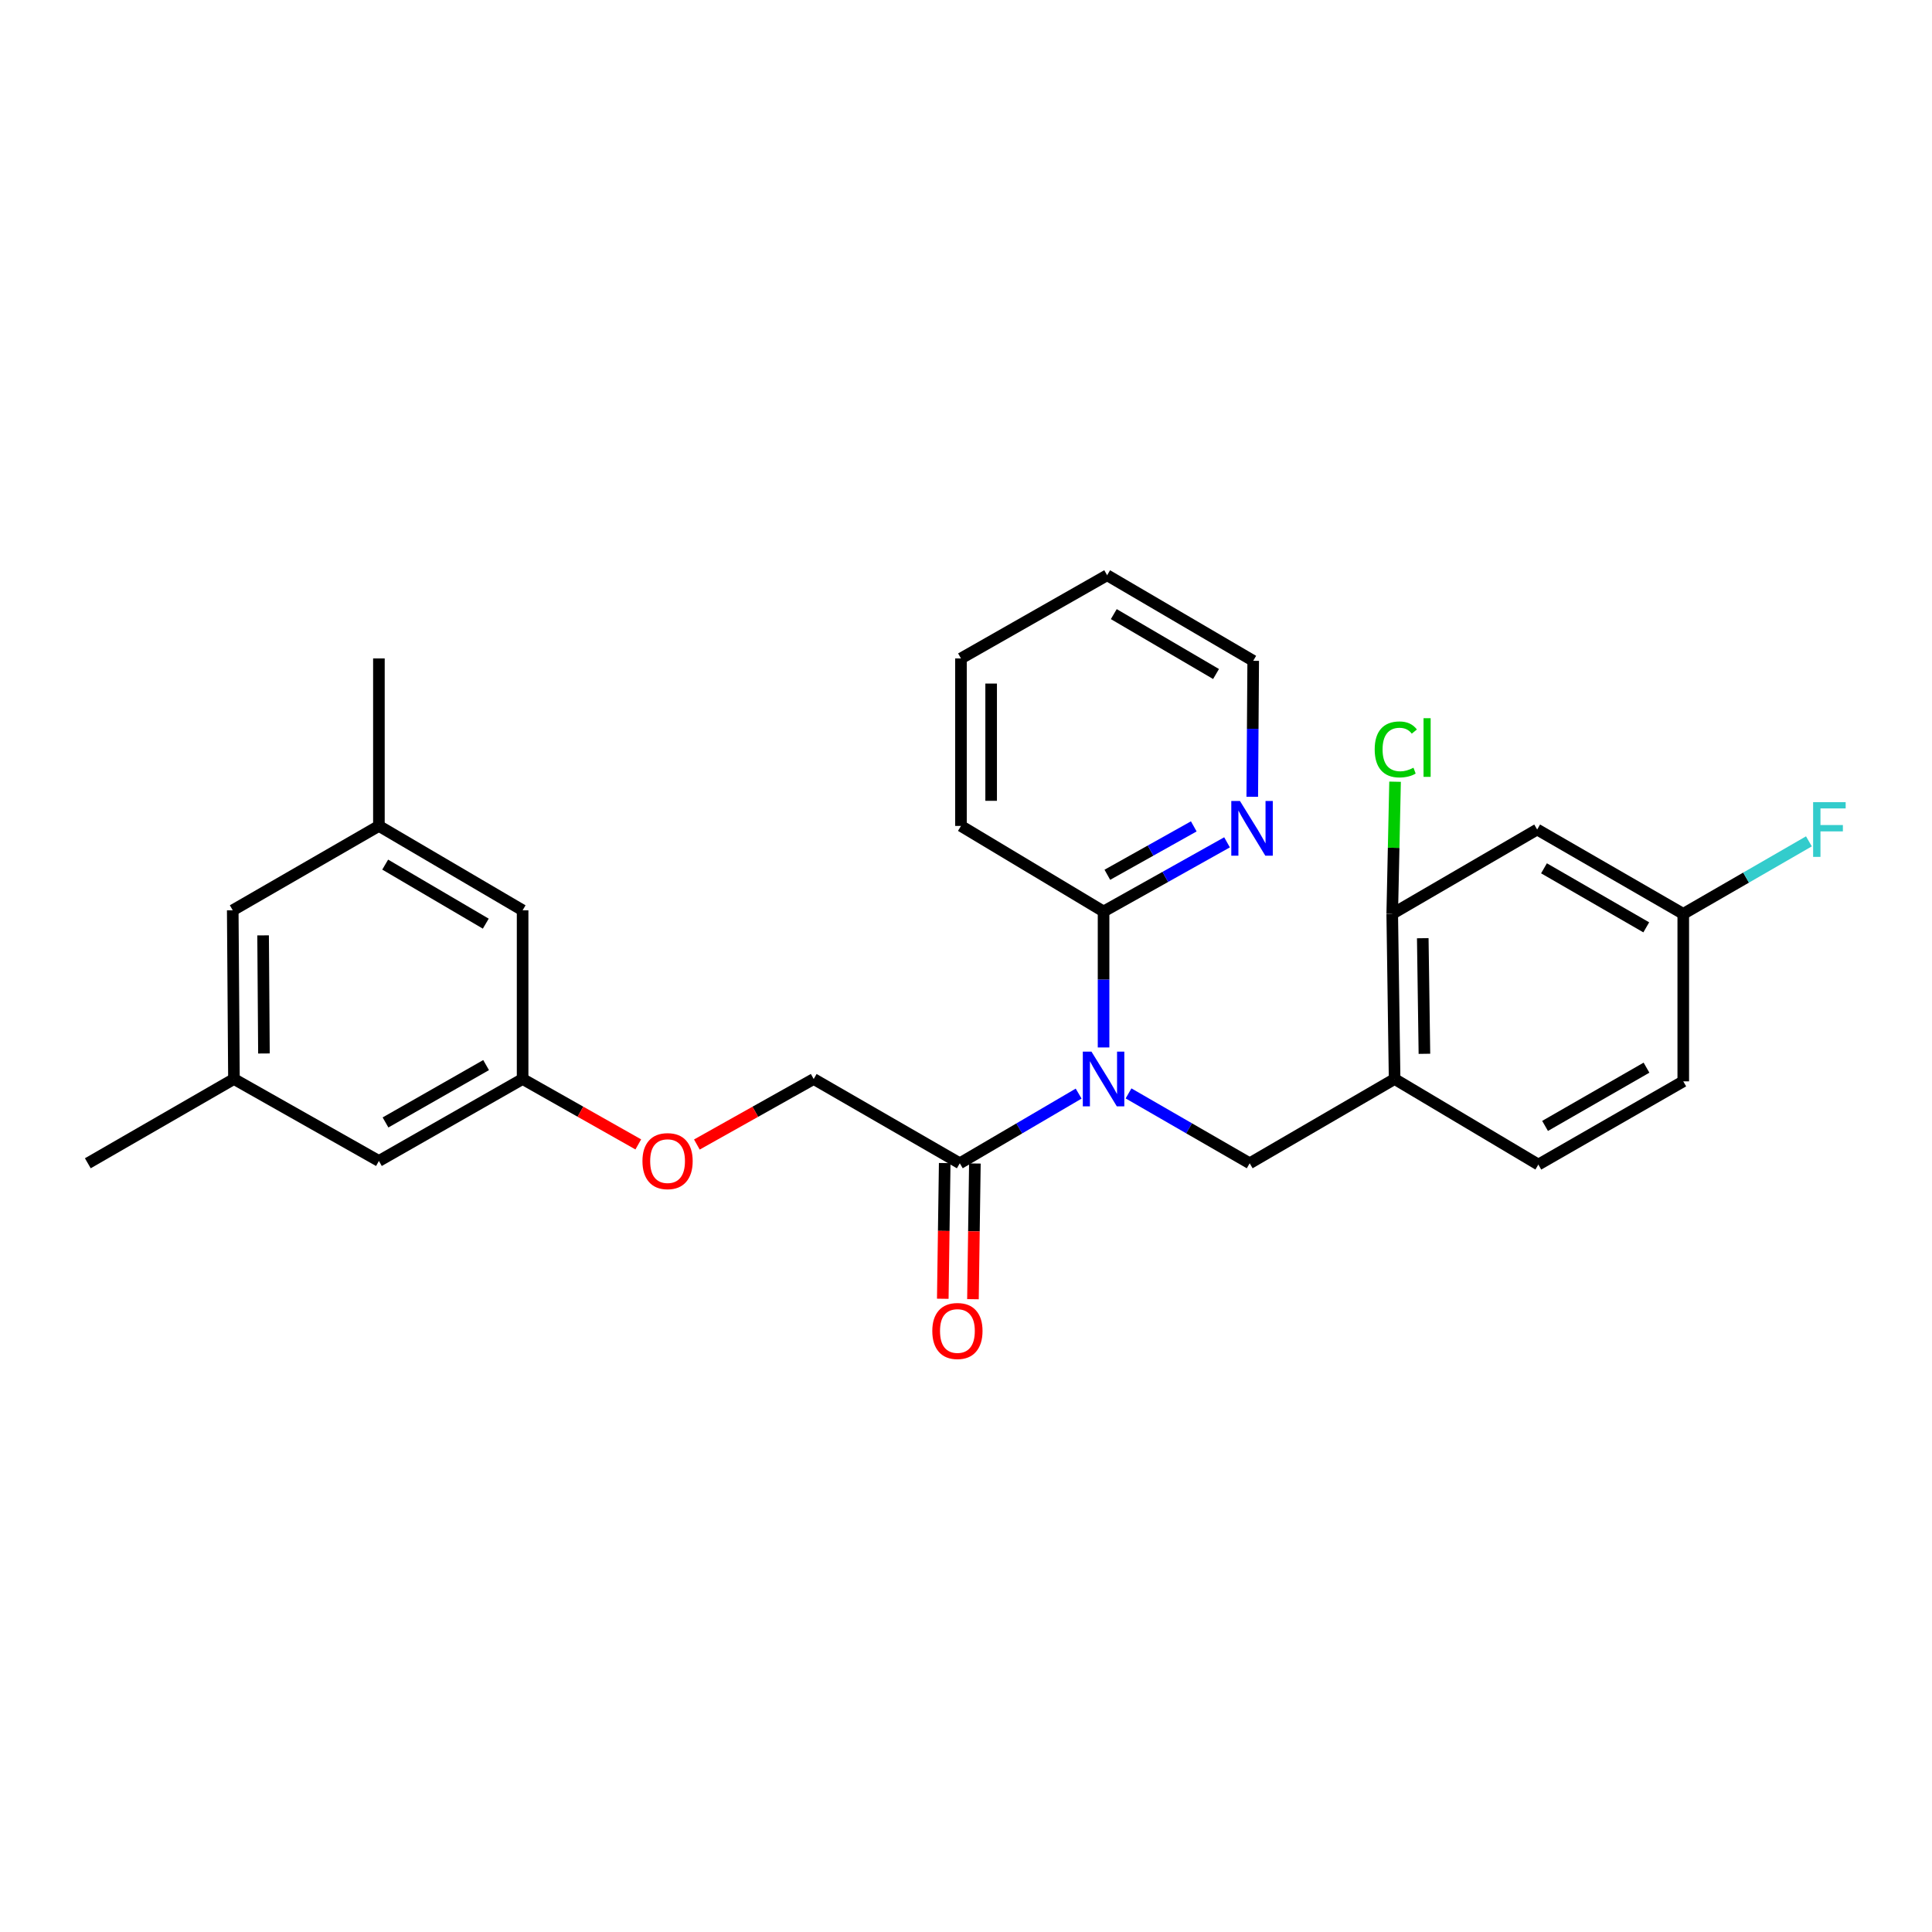 <?xml version='1.0' encoding='iso-8859-1'?>
<svg version='1.1' baseProfile='full'
              xmlns='http://www.w3.org/2000/svg'
                      xmlns:rdkit='http://www.rdkit.org/xml'
                      xmlns:xlink='http://www.w3.org/1999/xlink'
                  xml:space='preserve'
width='1000px' height='1000px' viewBox='0 0 1000 1000'>
<!-- END OF HEADER -->
<rect style='opacity:1.0;fill:#FFFFFF;stroke:none' width='1000' height='1000' x='0' y='0'> </rect>
<path class='bond-0' d='M 584.126,565.943 L 615.483,584.026' style='fill:none;fill-rule:evenodd;stroke:#0000FF;stroke-width:6px;stroke-linecap:butt;stroke-linejoin:miter;stroke-opacity:1' />
<path class='bond-0' d='M 615.483,584.026 L 646.841,602.11' style='fill:none;fill-rule:evenodd;stroke:#000000;stroke-width:6px;stroke-linecap:butt;stroke-linejoin:miter;stroke-opacity:1' />
<path class='bond-1' d='M 558.307,566.05 L 527.548,584.08' style='fill:none;fill-rule:evenodd;stroke:#0000FF;stroke-width:6px;stroke-linecap:butt;stroke-linejoin:miter;stroke-opacity:1' />
<path class='bond-1' d='M 527.548,584.08 L 496.789,602.11' style='fill:none;fill-rule:evenodd;stroke:#000000;stroke-width:6px;stroke-linecap:butt;stroke-linejoin:miter;stroke-opacity:1' />
<path class='bond-3' d='M 571.203,542.163 L 571.203,506.972' style='fill:none;fill-rule:evenodd;stroke:#0000FF;stroke-width:6px;stroke-linecap:butt;stroke-linejoin:miter;stroke-opacity:1' />
<path class='bond-3' d='M 571.203,506.972 L 571.203,471.781' style='fill:none;fill-rule:evenodd;stroke:#000000;stroke-width:6px;stroke-linecap:butt;stroke-linejoin:miter;stroke-opacity:1' />
<path class='bond-2' d='M 646.841,602.11 L 721.845,558.49' style='fill:none;fill-rule:evenodd;stroke:#000000;stroke-width:6px;stroke-linecap:butt;stroke-linejoin:miter;stroke-opacity:1' />
<path class='bond-7' d='M 496.789,602.11 L 421.169,558.49' style='fill:none;fill-rule:evenodd;stroke:#000000;stroke-width:6px;stroke-linecap:butt;stroke-linejoin:miter;stroke-opacity:1' />
<path class='bond-8' d='M 488.981,601.999 L 488.482,637.118' style='fill:none;fill-rule:evenodd;stroke:#000000;stroke-width:6px;stroke-linecap:butt;stroke-linejoin:miter;stroke-opacity:1' />
<path class='bond-8' d='M 488.482,637.118 L 487.983,672.237' style='fill:none;fill-rule:evenodd;stroke:#FF0000;stroke-width:6px;stroke-linecap:butt;stroke-linejoin:miter;stroke-opacity:1' />
<path class='bond-8' d='M 504.598,602.221 L 504.099,637.34' style='fill:none;fill-rule:evenodd;stroke:#000000;stroke-width:6px;stroke-linecap:butt;stroke-linejoin:miter;stroke-opacity:1' />
<path class='bond-8' d='M 504.099,637.34 L 503.6,672.459' style='fill:none;fill-rule:evenodd;stroke:#FF0000;stroke-width:6px;stroke-linecap:butt;stroke-linejoin:miter;stroke-opacity:1' />
<path class='bond-4' d='M 721.845,558.49 L 720.621,473.013' style='fill:none;fill-rule:evenodd;stroke:#000000;stroke-width:6px;stroke-linecap:butt;stroke-linejoin:miter;stroke-opacity:1' />
<path class='bond-4' d='M 737.278,545.445 L 736.422,485.611' style='fill:none;fill-rule:evenodd;stroke:#000000;stroke-width:6px;stroke-linecap:butt;stroke-linejoin:miter;stroke-opacity:1' />
<path class='bond-9' d='M 721.845,558.49 L 796.25,602.778' style='fill:none;fill-rule:evenodd;stroke:#000000;stroke-width:6px;stroke-linecap:butt;stroke-linejoin:miter;stroke-opacity:1' />
<path class='bond-6' d='M 571.203,471.781 L 603.158,453.886' style='fill:none;fill-rule:evenodd;stroke:#000000;stroke-width:6px;stroke-linecap:butt;stroke-linejoin:miter;stroke-opacity:1' />
<path class='bond-6' d='M 603.158,453.886 L 635.113,435.991' style='fill:none;fill-rule:evenodd;stroke:#0000FF;stroke-width:6px;stroke-linecap:butt;stroke-linejoin:miter;stroke-opacity:1' />
<path class='bond-6' d='M 573.158,452.785 L 595.527,440.259' style='fill:none;fill-rule:evenodd;stroke:#000000;stroke-width:6px;stroke-linecap:butt;stroke-linejoin:miter;stroke-opacity:1' />
<path class='bond-6' d='M 595.527,440.259 L 617.895,427.732' style='fill:none;fill-rule:evenodd;stroke:#0000FF;stroke-width:6px;stroke-linecap:butt;stroke-linejoin:miter;stroke-opacity:1' />
<path class='bond-21' d='M 571.203,471.781 L 497.396,427.502' style='fill:none;fill-rule:evenodd;stroke:#000000;stroke-width:6px;stroke-linecap:butt;stroke-linejoin:miter;stroke-opacity:1' />
<path class='bond-5' d='M 720.621,473.013 L 795.634,429.359' style='fill:none;fill-rule:evenodd;stroke:#000000;stroke-width:6px;stroke-linecap:butt;stroke-linejoin:miter;stroke-opacity:1' />
<path class='bond-18' d='M 720.621,473.013 L 721.352,438.813' style='fill:none;fill-rule:evenodd;stroke:#000000;stroke-width:6px;stroke-linecap:butt;stroke-linejoin:miter;stroke-opacity:1' />
<path class='bond-18' d='M 721.352,438.813 L 722.083,404.613' style='fill:none;fill-rule:evenodd;stroke:#00CC00;stroke-width:6px;stroke-linecap:butt;stroke-linejoin:miter;stroke-opacity:1' />
<path class='bond-28' d='M 795.634,429.359 L 871.254,473.013' style='fill:none;fill-rule:evenodd;stroke:#000000;stroke-width:6px;stroke-linecap:butt;stroke-linejoin:miter;stroke-opacity:1' />
<path class='bond-28' d='M 799.168,449.434 L 852.102,479.992' style='fill:none;fill-rule:evenodd;stroke:#000000;stroke-width:6px;stroke-linecap:butt;stroke-linejoin:miter;stroke-opacity:1' />
<path class='bond-22' d='M 648.168,412.415 L 648.411,377.225' style='fill:none;fill-rule:evenodd;stroke:#0000FF;stroke-width:6px;stroke-linecap:butt;stroke-linejoin:miter;stroke-opacity:1' />
<path class='bond-22' d='M 648.411,377.225 L 648.654,342.034' style='fill:none;fill-rule:evenodd;stroke:#000000;stroke-width:6px;stroke-linecap:butt;stroke-linejoin:miter;stroke-opacity:1' />
<path class='bond-11' d='M 421.169,558.49 L 390.934,575.448' style='fill:none;fill-rule:evenodd;stroke:#000000;stroke-width:6px;stroke-linecap:butt;stroke-linejoin:miter;stroke-opacity:1' />
<path class='bond-11' d='M 390.934,575.448 L 360.7,592.405' style='fill:none;fill-rule:evenodd;stroke:#FF0000;stroke-width:6px;stroke-linecap:butt;stroke-linejoin:miter;stroke-opacity:1' />
<path class='bond-19' d='M 796.25,602.778 L 871.254,559.705' style='fill:none;fill-rule:evenodd;stroke:#000000;stroke-width:6px;stroke-linecap:butt;stroke-linejoin:miter;stroke-opacity:1' />
<path class='bond-19' d='M 799.723,582.773 L 852.225,552.622' style='fill:none;fill-rule:evenodd;stroke:#000000;stroke-width:6px;stroke-linecap:butt;stroke-linejoin:miter;stroke-opacity:1' />
<path class='bond-10' d='M 270.501,558.49 L 300.439,575.417' style='fill:none;fill-rule:evenodd;stroke:#000000;stroke-width:6px;stroke-linecap:butt;stroke-linejoin:miter;stroke-opacity:1' />
<path class='bond-10' d='M 300.439,575.417 L 330.377,592.344' style='fill:none;fill-rule:evenodd;stroke:#FF0000;stroke-width:6px;stroke-linecap:butt;stroke-linejoin:miter;stroke-opacity:1' />
<path class='bond-15' d='M 270.501,558.49 L 196.122,600.912' style='fill:none;fill-rule:evenodd;stroke:#000000;stroke-width:6px;stroke-linecap:butt;stroke-linejoin:miter;stroke-opacity:1' />
<path class='bond-15' d='M 251.607,551.287 L 199.541,580.982' style='fill:none;fill-rule:evenodd;stroke:#000000;stroke-width:6px;stroke-linecap:butt;stroke-linejoin:miter;stroke-opacity:1' />
<path class='bond-16' d='M 270.501,558.49 L 270.501,471.165' style='fill:none;fill-rule:evenodd;stroke:#000000;stroke-width:6px;stroke-linecap:butt;stroke-linejoin:miter;stroke-opacity:1' />
<path class='bond-12' d='M 196.122,427.502 L 270.501,471.165' style='fill:none;fill-rule:evenodd;stroke:#000000;stroke-width:6px;stroke-linecap:butt;stroke-linejoin:miter;stroke-opacity:1' />
<path class='bond-12' d='M 199.372,447.521 L 251.438,478.085' style='fill:none;fill-rule:evenodd;stroke:#000000;stroke-width:6px;stroke-linecap:butt;stroke-linejoin:miter;stroke-opacity:1' />
<path class='bond-17' d='M 196.122,427.502 L 120.467,471.165' style='fill:none;fill-rule:evenodd;stroke:#000000;stroke-width:6px;stroke-linecap:butt;stroke-linejoin:miter;stroke-opacity:1' />
<path class='bond-24' d='M 196.122,427.502 L 196.122,340.81' style='fill:none;fill-rule:evenodd;stroke:#000000;stroke-width:6px;stroke-linecap:butt;stroke-linejoin:miter;stroke-opacity:1' />
<path class='bond-13' d='M 121.092,558.49 L 196.122,600.912' style='fill:none;fill-rule:evenodd;stroke:#000000;stroke-width:6px;stroke-linecap:butt;stroke-linejoin:miter;stroke-opacity:1' />
<path class='bond-23' d='M 121.092,558.49 L 45.455,602.11' style='fill:none;fill-rule:evenodd;stroke:#000000;stroke-width:6px;stroke-linecap:butt;stroke-linejoin:miter;stroke-opacity:1' />
<path class='bond-29' d='M 121.092,558.49 L 120.467,471.165' style='fill:none;fill-rule:evenodd;stroke:#000000;stroke-width:6px;stroke-linecap:butt;stroke-linejoin:miter;stroke-opacity:1' />
<path class='bond-29' d='M 136.617,545.28 L 136.179,484.152' style='fill:none;fill-rule:evenodd;stroke:#000000;stroke-width:6px;stroke-linecap:butt;stroke-linejoin:miter;stroke-opacity:1' />
<path class='bond-14' d='M 871.254,473.013 L 871.254,559.705' style='fill:none;fill-rule:evenodd;stroke:#000000;stroke-width:6px;stroke-linecap:butt;stroke-linejoin:miter;stroke-opacity:1' />
<path class='bond-20' d='M 871.254,473.013 L 903.771,454.246' style='fill:none;fill-rule:evenodd;stroke:#000000;stroke-width:6px;stroke-linecap:butt;stroke-linejoin:miter;stroke-opacity:1' />
<path class='bond-20' d='M 903.771,454.246 L 936.288,435.479' style='fill:none;fill-rule:evenodd;stroke:#33CCCC;stroke-width:6px;stroke-linecap:butt;stroke-linejoin:miter;stroke-opacity:1' />
<path class='bond-25' d='M 497.396,427.502 L 497.396,340.81' style='fill:none;fill-rule:evenodd;stroke:#000000;stroke-width:6px;stroke-linecap:butt;stroke-linejoin:miter;stroke-opacity:1' />
<path class='bond-25' d='M 513.015,414.499 L 513.015,353.814' style='fill:none;fill-rule:evenodd;stroke:#000000;stroke-width:6px;stroke-linecap:butt;stroke-linejoin:miter;stroke-opacity:1' />
<path class='bond-27' d='M 648.654,342.034 L 573.051,297.746' style='fill:none;fill-rule:evenodd;stroke:#000000;stroke-width:6px;stroke-linecap:butt;stroke-linejoin:miter;stroke-opacity:1' />
<path class='bond-27' d='M 629.419,348.867 L 576.497,317.866' style='fill:none;fill-rule:evenodd;stroke:#000000;stroke-width:6px;stroke-linecap:butt;stroke-linejoin:miter;stroke-opacity:1' />
<path class='bond-26' d='M 497.396,340.81 L 573.051,297.746' style='fill:none;fill-rule:evenodd;stroke:#000000;stroke-width:6px;stroke-linecap:butt;stroke-linejoin:miter;stroke-opacity:1' />
<path  class='atom-0' d='M 564.943 544.33
L 574.223 559.33
Q 575.143 560.81, 576.623 563.49
Q 578.103 566.17, 578.183 566.33
L 578.183 544.33
L 581.943 544.33
L 581.943 572.65
L 578.063 572.65
L 568.103 556.25
Q 566.943 554.33, 565.703 552.13
Q 564.503 549.93, 564.143 549.25
L 564.143 572.65
L 560.463 572.65
L 560.463 544.33
L 564.943 544.33
' fill='#0000FF'/>
<path  class='atom-7' d='M 641.795 414.583
L 651.075 429.583
Q 651.995 431.063, 653.475 433.743
Q 654.955 436.423, 655.035 436.583
L 655.035 414.583
L 658.795 414.583
L 658.795 442.903
L 654.915 442.903
L 644.955 426.503
Q 643.795 424.583, 642.555 422.383
Q 641.355 420.183, 640.995 419.503
L 640.995 442.903
L 637.315 442.903
L 637.315 414.583
L 641.795 414.583
' fill='#0000FF'/>
<path  class='atom-9' d='M 482.557 688.916
Q 482.557 682.116, 485.917 678.316
Q 489.277 674.516, 495.557 674.516
Q 501.837 674.516, 505.197 678.316
Q 508.557 682.116, 508.557 688.916
Q 508.557 695.796, 505.157 699.716
Q 501.757 703.596, 495.557 703.596
Q 489.317 703.596, 485.917 699.716
Q 482.557 695.836, 482.557 688.916
M 495.557 700.396
Q 499.877 700.396, 502.197 697.516
Q 504.557 694.596, 504.557 688.916
Q 504.557 683.356, 502.197 680.556
Q 499.877 677.716, 495.557 677.716
Q 491.237 677.716, 488.877 680.516
Q 486.557 683.316, 486.557 688.916
Q 486.557 694.636, 488.877 697.516
Q 491.237 700.396, 495.557 700.396
' fill='#FF0000'/>
<path  class='atom-12' d='M 332.531 600.992
Q 332.531 594.192, 335.891 590.392
Q 339.251 586.592, 345.531 586.592
Q 351.811 586.592, 355.171 590.392
Q 358.531 594.192, 358.531 600.992
Q 358.531 607.872, 355.131 611.792
Q 351.731 615.672, 345.531 615.672
Q 339.291 615.672, 335.891 611.792
Q 332.531 607.912, 332.531 600.992
M 345.531 612.472
Q 349.851 612.472, 352.171 609.592
Q 354.531 606.672, 354.531 600.992
Q 354.531 595.432, 352.171 592.632
Q 349.851 589.792, 345.531 589.792
Q 341.211 589.792, 338.851 592.592
Q 336.531 595.392, 336.531 600.992
Q 336.531 606.712, 338.851 609.592
Q 341.211 612.472, 345.531 612.472
' fill='#FF0000'/>
<path  class='atom-19' d='M 711.541 387.9
Q 711.541 380.86, 714.821 377.18
Q 718.141 373.46, 724.421 373.46
Q 730.261 373.46, 733.381 377.58
L 730.741 379.74
Q 728.461 376.74, 724.421 376.74
Q 720.141 376.74, 717.861 379.62
Q 715.621 382.46, 715.621 387.9
Q 715.621 393.5, 717.941 396.38
Q 720.301 399.26, 724.861 399.26
Q 727.981 399.26, 731.621 397.38
L 732.741 400.38
Q 731.261 401.34, 729.021 401.9
Q 726.781 402.46, 724.301 402.46
Q 718.141 402.46, 714.821 398.7
Q 711.541 394.94, 711.541 387.9
' fill='#00CC00'/>
<path  class='atom-19' d='M 736.821 371.74
L 740.501 371.74
L 740.501 402.1
L 736.821 402.1
L 736.821 371.74
' fill='#00CC00'/>
<path  class='atom-21' d='M 938.471 415.199
L 955.311 415.199
L 955.311 418.439
L 942.271 418.439
L 942.271 427.039
L 953.871 427.039
L 953.871 430.319
L 942.271 430.319
L 942.271 443.519
L 938.471 443.519
L 938.471 415.199
' fill='#33CCCC'/>
</svg>
